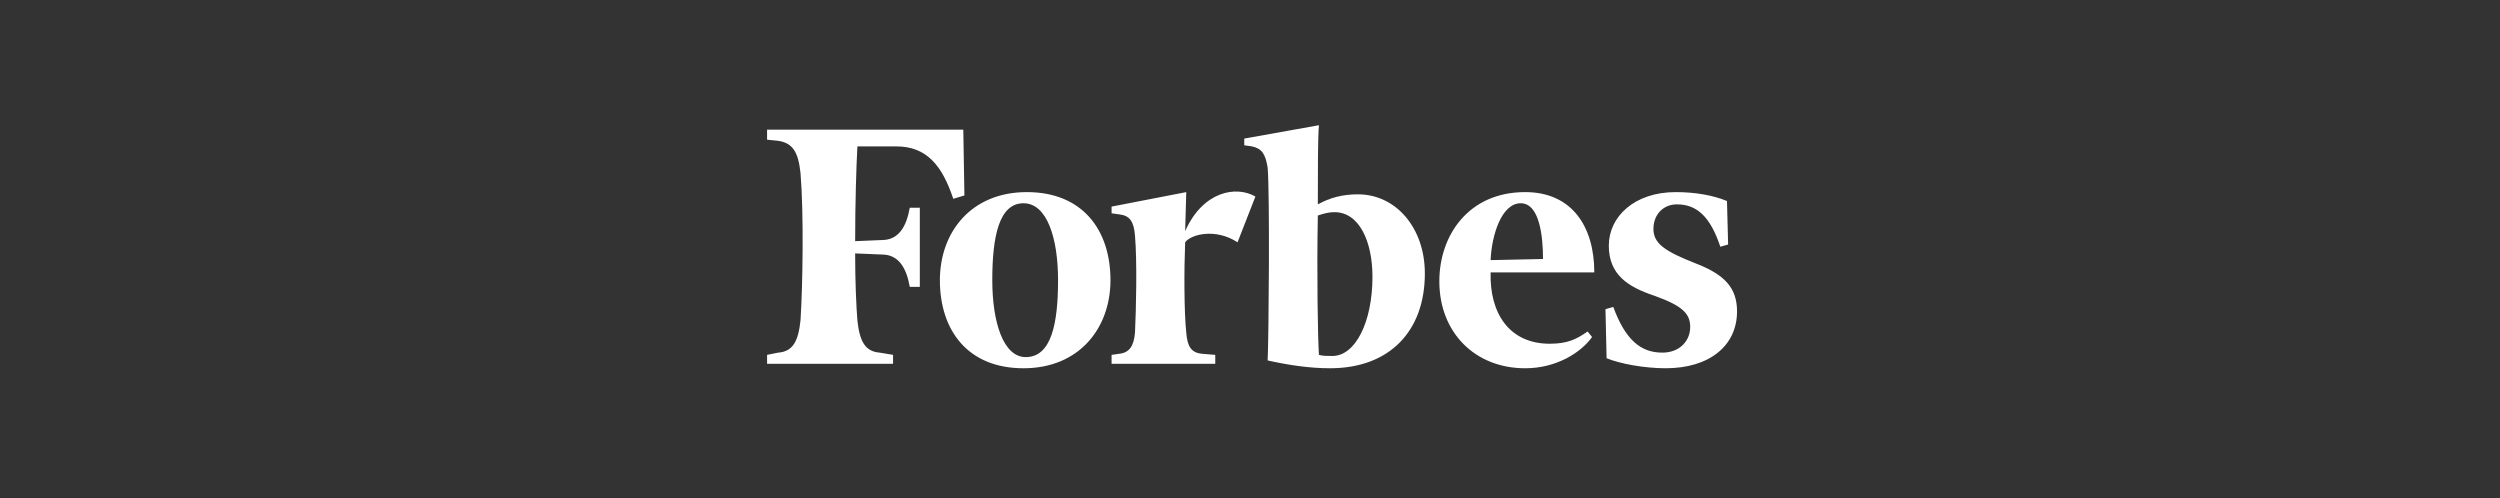 <?xml version="1.0" encoding="UTF-8"?>
<svg xmlns="http://www.w3.org/2000/svg" width="301" height="60" viewBox="0 0 301 60" fill="none">
  <rect x="0" y="0" width="301" height="60" fill="#333333" stroke="none"/>
  <path d="M163.498 23.398C161.62 23.398 160.144 23.801 158.667 24.605C158.667 20.31 158.667 16.418 158.802 15.076L149.808 16.686V17.492L150.747 17.626C151.954 17.894 152.359 18.564 152.625 20.176C152.895 23.398 152.76 40.578 152.625 43.398C155.041 43.935 157.592 44.338 160.143 44.338C167.257 44.338 171.552 39.908 171.552 32.928C171.552 27.425 168.063 23.398 163.498 23.398ZM160.411 42.86C159.874 42.86 159.202 42.86 158.8 42.727C158.666 40.848 158.532 32.928 158.666 25.948C159.471 25.68 160.007 25.545 160.679 25.545C163.634 25.545 165.245 29.035 165.245 33.329C165.244 38.7 163.23 42.86 160.411 42.86ZM115.981 15.613H92.356V16.82L93.699 16.955C95.443 17.223 96.115 18.296 96.382 20.846C96.786 25.679 96.651 34.404 96.382 38.564C96.114 41.115 95.444 42.323 93.699 42.456L92.356 42.725V43.799H107.524V42.725L105.914 42.456C104.169 42.322 103.497 41.115 103.229 38.564C103.094 36.818 102.96 33.999 102.96 30.51L106.182 30.644C108.196 30.644 109.134 32.255 109.537 34.536H110.746V25.009H109.537C109.134 27.291 108.196 28.901 106.182 28.901L102.961 29.036C102.961 24.472 103.095 20.177 103.23 17.627H107.927C111.553 17.627 113.432 19.908 114.773 23.936L116.116 23.532L115.981 15.613Z" fill="white"></path>
  <path d="M123.632 23.129C130.344 23.129 133.7 27.693 133.7 33.733C133.7 39.505 129.941 44.339 123.229 44.339C116.518 44.339 113.163 39.774 113.163 33.733C113.163 27.962 116.92 23.129 123.632 23.129ZM123.229 24.472C120.276 24.472 119.471 28.499 119.471 33.733C119.471 38.834 120.813 42.995 123.498 42.995C126.583 42.995 127.39 38.968 127.39 33.733C127.39 28.633 126.049 24.472 123.229 24.472ZM173.296 33.868C173.296 28.365 176.786 23.129 183.632 23.129C189.268 23.129 191.954 27.291 191.954 32.794H179.47C179.335 37.76 181.751 41.385 186.584 41.385C188.732 41.385 189.806 40.849 191.149 39.909L191.685 40.579C190.342 42.458 187.39 44.339 183.632 44.339C177.591 44.338 173.296 40.043 173.296 33.868ZM179.47 31.318L185.779 31.183C185.779 28.499 185.376 24.472 183.095 24.472C180.813 24.472 179.603 28.23 179.47 31.318ZM207.929 24.204C206.319 23.532 204.171 23.129 201.755 23.129C196.79 23.129 193.701 26.082 193.701 29.572C193.701 33.063 195.981 34.538 199.206 35.613C202.561 36.82 203.501 37.76 203.501 39.371C203.501 40.981 202.292 42.457 200.145 42.457C197.595 42.457 195.715 40.981 194.239 36.954L193.299 37.224L193.433 43.129C195.044 43.8 197.997 44.338 200.548 44.338C205.783 44.338 209.139 41.652 209.139 37.492C209.139 34.673 207.662 33.063 204.172 31.719C200.413 30.244 199.072 29.304 199.072 27.558C199.072 25.814 200.282 24.605 201.892 24.605C204.307 24.605 205.918 26.082 207.128 29.706L208.066 29.438L207.929 24.204ZM151.149 23.666C148.868 22.326 144.84 22.995 142.693 27.828L142.826 23.13L133.834 24.875V25.68L134.773 25.814C135.983 25.949 136.518 26.62 136.653 28.365C136.921 31.587 136.787 37.225 136.653 40.044C136.518 41.653 135.983 42.458 134.773 42.593L133.834 42.728V43.801H146.317V42.728L144.706 42.593C143.364 42.458 142.961 41.653 142.826 40.044C142.558 37.493 142.558 32.392 142.693 29.171C143.363 28.23 146.317 27.426 149.001 29.171L151.149 23.666Z" fill="white"></path>
</svg>
